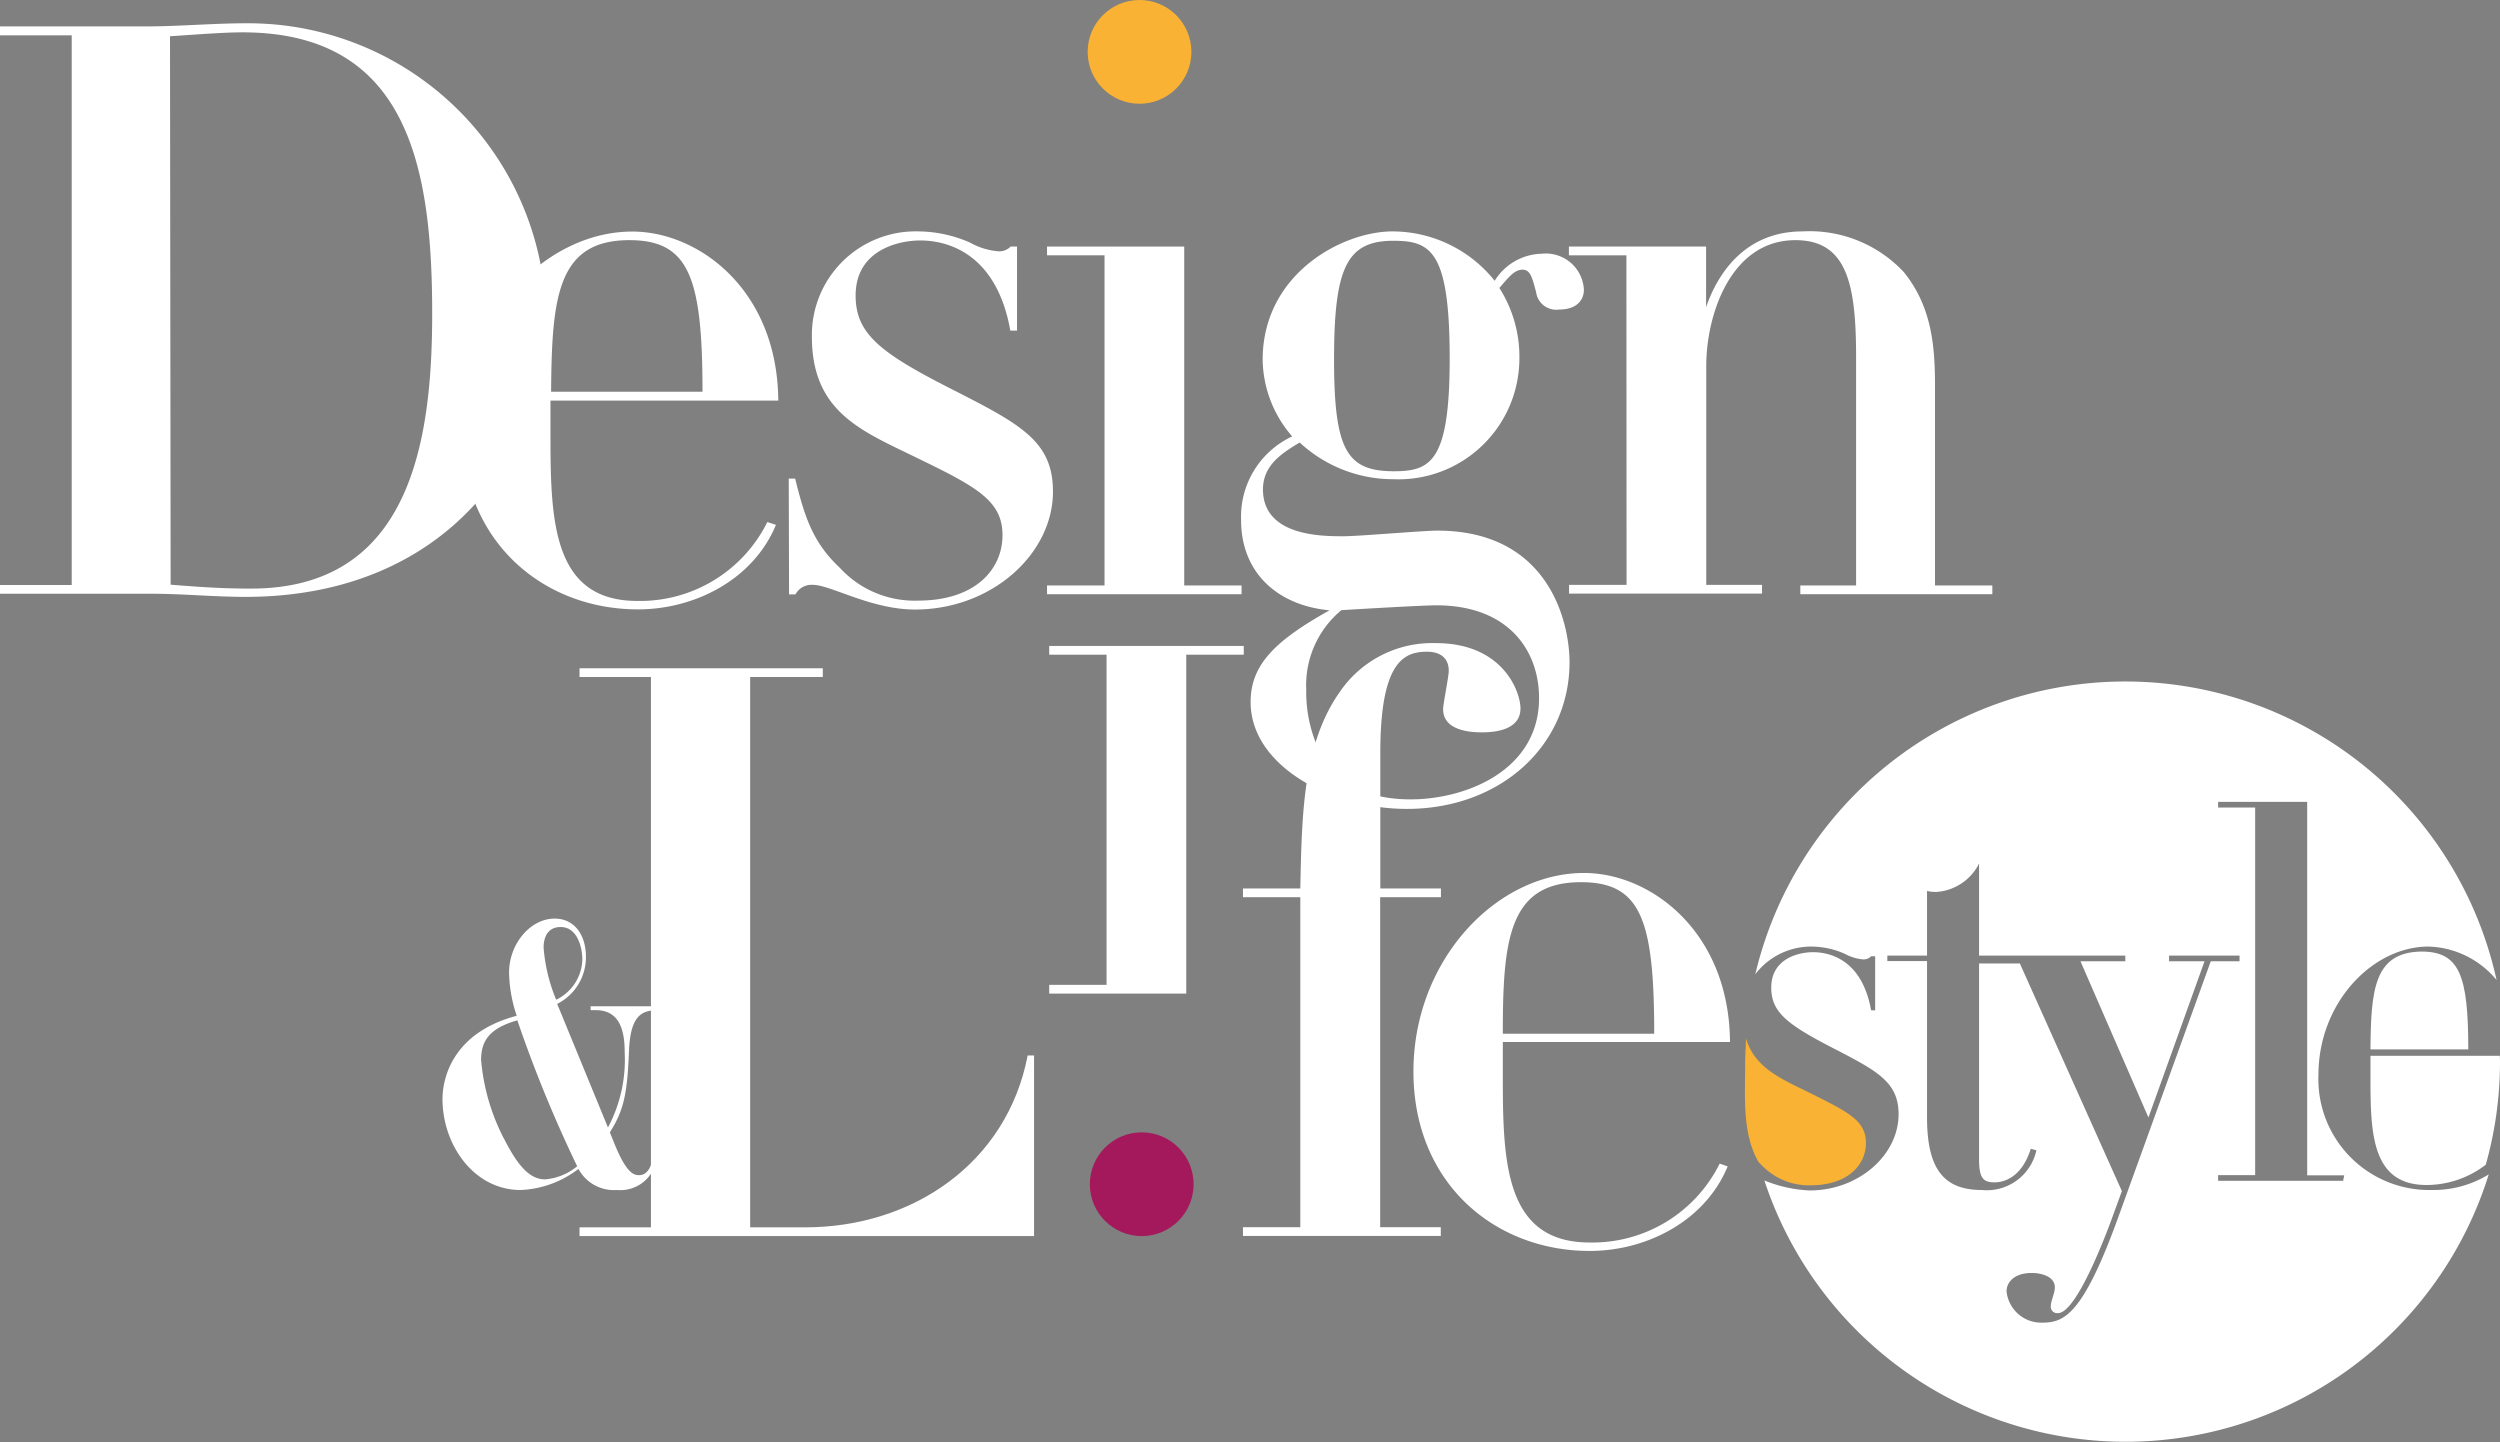 <svg id="Calque_1" data-name="Calque 1" xmlns="http://www.w3.org/2000/svg" viewBox="0 0 160 92.3"><rect x="0" y="0" width="160" height="92.3" fill="#808080" stroke="none"/><defs><style>.cls-1{fill:#f9b233;}.cls-2{fill:#a3195b;}.cls-3{fill:#fff;}</style></defs><title>logo-design-lifestyle-white</title><circle class="cls-1" cx="72.93" cy="3.32" r="3.32"/><circle class="cls-2" cx="73.07" cy="75.79" r="3.32"/><path class="cls-1" d="M122.76,80c0-1.48-1.15-2-3.89-3.36-1.7-.83-3.25-1.54-3.79-3.35,0,.51-.05,1-.05,1.53,0,2.2-.2,4.54.84,6.36a.76.76,0,0,0,.16.17,4.19,4.19,0,0,0,3.23,1.35C121.64,82.68,122.76,81.36,122.76,80Z" transform="translate(-3.34 -6.84)"/><path class="cls-3" d="M151.72,75.63c0-4.58,3.43-8.21,7.05-8.21a5.86,5.86,0,0,1,4.35,2.14,24.33,24.33,0,0,0-47.44-.37,4.49,4.49,0,0,1,3.61-1.77,5.37,5.37,0,0,1,2.11.46,3,3,0,0,0,1.16.36.65.65,0,0,0,.53-.2h.26v3.46h-.26c-.53-3-2.37-3.72-3.72-3.72-.89,0-2.67.39-2.67,2.27,0,1.55,1,2.34,3.86,3.82s4.29,2.18,4.29,4.28c0,2.6-2.54,4.88-5.7,4.88a8.68,8.68,0,0,1-2.89-.64A24.34,24.34,0,0,0,162.62,82,6.73,6.73,0,0,1,159,83,7.1,7.1,0,0,1,151.72,75.63ZM139,84.49c-2.37,6.63-3.59,7-5,7a2.23,2.23,0,0,1-2.24-2c0-.62.53-1.18,1.61-1.18.63,0,1.48.23,1.48.92,0,.39-.26.85-.26,1.22a.41.41,0,0,0,.46.43c1.12,0,2.87-4.48,3.43-6l.66-1.81-6.53-14.57H130V81.06c0,1.22.3,1.45,1,1.45.5,0,1.71-.23,2.31-2.15l.36.1A3.25,3.25,0,0,1,130.17,83c-2.51,0-3.5-1.45-3.5-4.65v-10h-2.54V68h2.54V63.86a2.3,2.3,0,0,0,.66.06A3.31,3.31,0,0,0,130,62.11V68h9.36v.36h-2.87l4.35,10,3.59-10h-2.27V68h4.51v.36h-1.84Zm14.3-2.08h-8v-.36h2.37V58.52H145.3v-.36H151V82.06h2.37Z" transform="translate(-3.34 -6.84)"/><path class="cls-3" d="M163.33,74.41h-8.28V75.6c0,3.63,0,7.08,3.59,7.08a6.22,6.22,0,0,0,3.79-1.3,24.27,24.27,0,0,0,.91-6.58C163.34,74.67,163.33,74.54,163.33,74.41Z" transform="translate(-3.34 -6.84)"/><path class="cls-3" d="M155.05,74h6.26c0-4.74-.56-6.26-3-6.26C155.28,67.78,155.08,70.19,155.05,74Z" transform="translate(-3.34 -6.84)"/><path class="cls-3" d="M7.93,9.1H3.34V8.53h9.34c1.07,0,2.14-.05,3.21-.1s2.14-.1,3.21-.1a19.07,19.07,0,0,1,19.19,19c0,8.22-6.12,17.71-19.24,17.71-1,0-2-.05-3-.1s-2-.1-3-.1H3.34v-.56H7.93Zm6.33,35.16c2,.16,3.37.25,5.15.25C29.57,44.51,31,35.17,31,26.91c0-9.34-1.53-18-12.14-18-1.22,0-3.11.15-4.64.25Z" transform="translate(-3.34 -6.84)"/><path class="cls-3" d="M53,40.43c-1.43,3.47-5.15,5.41-8.83,5.41-6.07,0-11.28-4.34-11.28-11.48s5.31-12.7,10.92-12.7c4.24,0,9.29,3.72,9.34,10.82H38.57V34.3c0,5.61,0,11,5.56,11a9.09,9.09,0,0,0,8.32-5.05Zm-4.7-8.52c0-7.35-.87-9.7-4.69-9.7-4.64,0-4.95,3.73-5,9.7Z" transform="translate(-3.34 -6.84)"/><path class="cls-3" d="M53.82,37.47h.41c.61,2.45,1.12,4.08,2.86,5.71a6.49,6.49,0,0,0,5,2.1c3.67,0,5.41-2,5.41-4.19,0-2.3-1.79-3.16-6-5.2C58.21,34.3,55.3,33,55.3,28.38a6.64,6.64,0,0,1,6.84-6.73,8.37,8.37,0,0,1,3.27.71,4.46,4.46,0,0,0,1.79.56,1,1,0,0,0,.82-.3h.41V28H68c-.82-4.64-3.67-5.77-5.77-5.77-1.38,0-4.13.61-4.13,3.52,0,2.4,1.48,3.62,6,5.92s6.63,3.37,6.63,6.63c0,4-3.93,7.55-8.83,7.55-2.81,0-5.41-1.58-6.53-1.58a1.17,1.17,0,0,0-1.12.61h-.41Z" transform="translate(-3.34 -6.84)"/><path class="cls-3" d="M99,24.81a3.63,3.63,0,0,1,3-1.73,2.44,2.44,0,0,1,2.71,2.3c0,.66-.46,1.27-1.58,1.27a1.3,1.3,0,0,1-1.48-1.12c-.25-.92-.36-1.43-.87-1.43s-.87.46-1.48,1.17a8.19,8.19,0,0,1,1.28,4.59,7.74,7.74,0,0,1-8.06,7.65,8.79,8.79,0,0,1-6-2.35c-1,.61-2.35,1.38-2.35,3,0,3,3.77,3,5.15,3,1,0,5.1-.36,6-.36,7.19,0,8.47,5.92,8.47,8.42,0,5.36-4.44,9.39-10.41,9.39-4.85,0-10-2.75-10-6.84,0-2.4,1.58-3.93,5.05-5.87-3.32-.31-5.66-2.4-5.66-5.77a5.67,5.67,0,0,1,3.27-5.36,7.63,7.63,0,0,1-1.89-4.9c0-5.51,5.1-8.22,8.32-8.22A8.39,8.39,0,0,1,99,24.81ZM95.26,45.58c-.87,0-5.1.25-6.07.31A6.23,6.23,0,0,0,86.94,51,8.74,8.74,0,0,0,88,55.33C89.34,57.62,91.94,58,93.62,58c3.52,0,8.22-1.84,8.22-6.48C101.84,48.49,99.9,45.58,95.26,45.58ZM92.55,37c2.35,0,3.57-.61,3.57-7.2,0-6.94-1.22-7.55-3.62-7.55-3,0-3.78,1.79-3.78,7.6S89.54,37,92.55,37Z" transform="translate(-3.34 -6.84)"/><path class="cls-3" d="M107.43,23.18h-3.68v-.56h8.78V26.5c.66-1.94,2.35-4.85,6.17-4.85a8.25,8.25,0,0,1,6.48,2.6c1.79,2.2,2,4.75,2,7.25V44.31h3.67v.56H118.56v-.56h3.57V29.71c0-4.64-.56-7.5-3.88-7.5-4.13,0-5.71,4.75-5.71,8.06v14h3.57v.56H103.76v-.56h3.68Z" transform="translate(-3.34 -6.84)"/><path class="cls-3" d="M42.25,79a9.25,9.25,0,0,0,1.07-4.82c0-1.39-.32-2.69-1.85-2.69h-.33v-.25h4.36v.25c-1,0-1.79.23-1.9,2.51-.11,2.76-.3,3.85-1.23,5.31l.3.74c.79,1.95,1.27,2,1.58,2,.6,0,.88-.74.88-1.46,0-.23,0-.42,0-.6h.26a4.75,4.75,0,0,1,0,.6A2.35,2.35,0,0,1,42.82,83a2.58,2.58,0,0,1-2.46-1.35A6.49,6.49,0,0,1,36.66,83c-3,0-5-2.9-5-5.82,0-1.39.69-4.26,4.75-5.33a9.14,9.14,0,0,1-.49-2.76c0-1.83,1.35-3.46,2.92-3.46,1.23,0,2,1,2,2.46A3.35,3.35,0,0,1,39,71.09Zm-6.65.72c.88,1.74,1.65,2.6,2.62,2.6a3.68,3.68,0,0,0,2.06-.84,83.83,83.83,0,0,1-3.83-9.34c-1.71.49-2.32,1.25-2.32,2.53A13.39,13.39,0,0,0,35.59,79.71Zm3.34-8.9a2.94,2.94,0,0,0,1.67-2.59c0-.63-.26-2.06-1.39-2.06-.79,0-1.09.6-1.09,1.32A10.83,10.83,0,0,0,38.93,70.81Z" transform="translate(-3.34 -6.84)"/><path class="cls-3" d="M45,50.17H40.43v-.56H56v.56H51.35V85.39h3.52c6.84,0,12.91-4.08,14.24-11h.41V85.95H40.43v-.56H45Z" transform="translate(-3.34 -6.84)"/><path class="cls-3" d="M91.67,85.38h3.88v.56H82.89v-.56h3.67V64.26H82.89V63.7h3.67c.1-4.7.15-9.24,2.55-12.61A7.16,7.16,0,0,1,95.24,48c4.29,0,5.41,3.11,5.41,4.18,0,1.38-1.63,1.53-2.45,1.53-.46,0-2.5,0-2.5-1.48,0-.35.36-2.09.36-2.45,0-1-.77-1.23-1.38-1.23-1.48,0-3,.61-3,6.48V63.7h3.88v.56H91.67Z" transform="translate(-3.34 -6.84)"/><path class="cls-3" d="M113.91,81.49c-1.43,3.47-5.15,5.41-8.83,5.41C99,86.9,93.8,82.56,93.8,75.42s5.31-12.71,10.92-12.71c4.24,0,9.29,3.73,9.34,10.82H99.52v1.83c0,5.61,0,11,5.56,11a9.09,9.09,0,0,0,8.32-5.05ZM109.21,73c0-7.35-.87-9.7-4.69-9.7-4.64,0-5,3.72-5,9.7Z" transform="translate(-3.34 -6.84)"/><polygon class="cls-3" points="79.46 37.47 75.79 37.47 75.79 15.78 67.01 15.78 67.01 16.34 70.69 16.34 70.69 37.47 67.01 37.47 67.01 38.03 79.46 38.03 79.46 37.47"/><polygon class="cls-3" points="67.15 41.34 67.15 41.9 70.82 41.9 70.82 63.03 67.15 63.03 67.15 63.59 75.92 63.59 75.92 41.9 79.6 41.9 79.6 41.34 67.15 41.34"/></svg>